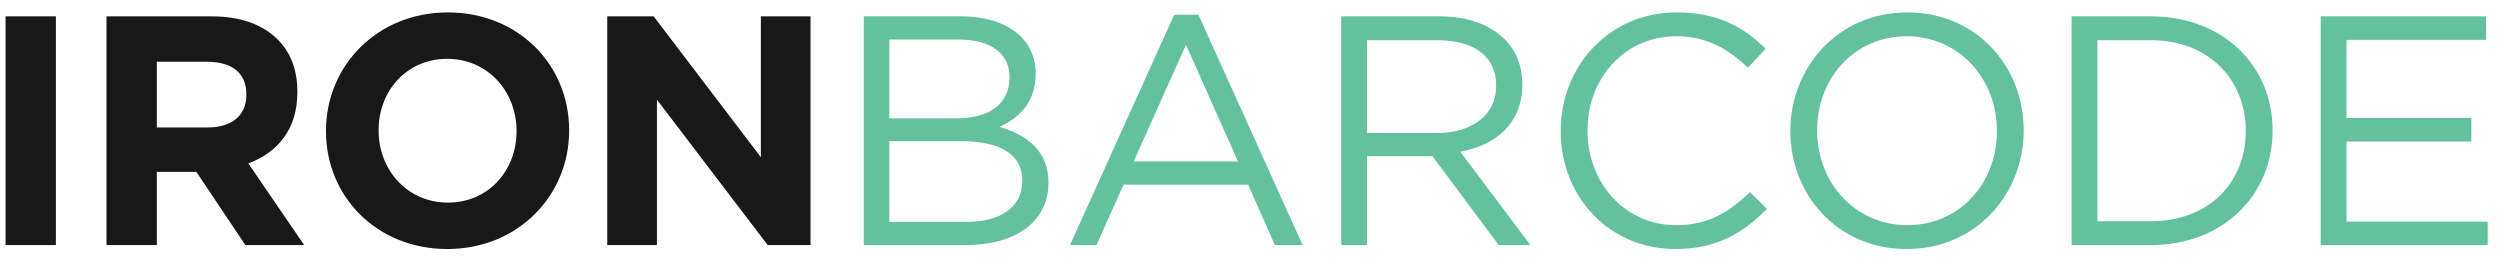 <svg width="153" height="16" viewBox="0 0 153 16" fill="none" xmlns="http://www.w3.org/2000/svg">
<path d="M0.34 15V1H3.42V15H0.34ZM6.518 15V1H12.918C14.698 1 16.058 1.48 16.998 2.42C17.798 3.22 18.198 4.28 18.198 5.62V5.66C18.198 7.92 16.978 9.34 15.198 10L18.618 15H15.018L12.018 10.52H9.598V15H6.518ZM9.598 7.8H12.718C14.238 7.8 15.078 7.02 15.078 5.82V5.78C15.078 4.44 14.178 3.78 12.658 3.78H9.598V7.8ZM27.371 15.24C23.051 15.24 19.951 12.02 19.951 8.04V8C19.951 4.02 23.091 0.76 27.411 0.76C31.731 0.76 34.831 3.98 34.831 7.96V8C34.831 11.98 31.691 15.24 27.371 15.24ZM27.411 12.4C29.891 12.4 31.611 10.44 31.611 8.04V8C31.611 5.6 29.851 3.6 27.371 3.6C24.891 3.6 23.171 5.56 23.171 7.96V8C23.171 10.4 24.931 12.4 27.411 12.4ZM37.164 15V1H40.004L46.564 9.62V1H49.604V15H46.984L40.204 6.1V15H37.164Z" fill="#181818"/>
<path d="M52.864 15V1H58.824C60.424 1 61.684 1.46 62.484 2.24C63.084 2.86 63.384 3.62 63.384 4.48V4.52C63.384 6.34 62.264 7.28 61.164 7.76C62.824 8.24 64.164 9.24 64.164 11.14V11.18C64.164 13.58 62.144 15 59.084 15H52.864ZM61.784 4.74V4.7C61.784 3.32 60.684 2.42 58.684 2.42H54.424V7.24H58.564C60.484 7.24 61.784 6.4 61.784 4.74ZM62.564 11.08V11.04C62.564 9.52 61.304 8.64 58.844 8.64H54.424V13.58H59.124C61.264 13.58 62.564 12.66 62.564 11.08ZM65.483 15L71.863 0.9H73.343L79.723 15H78.023L76.383 11.3H68.763L67.103 15H65.483ZM69.383 9.88H75.763L72.583 2.74L69.383 9.88ZM82.084 15V1H88.104C89.844 1 91.204 1.52 92.084 2.4C92.784 3.1 93.164 4.04 93.164 5.16V5.2C93.164 7.52 91.564 8.9 89.364 9.28L93.664 15H91.724L87.664 9.56H83.664V15H82.084ZM83.664 8.14H87.964C90.044 8.14 91.564 7.06 91.564 5.26V5.22C91.564 3.48 90.244 2.46 87.984 2.46H83.664V8.14ZM102.537 15.24C98.497 15.24 95.517 12.06 95.517 8.04V8C95.517 4.04 98.497 0.76 102.597 0.76C105.137 0.76 106.677 1.64 108.057 2.98L106.977 4.14C105.777 3.02 104.497 2.22 102.577 2.22C99.477 2.22 97.157 4.74 97.157 7.96V8C97.157 11.24 99.477 13.78 102.577 13.78C104.497 13.78 105.757 13.04 107.097 11.76L108.137 12.78C106.697 14.26 105.057 15.24 102.537 15.24ZM116.69 15.24C112.43 15.24 109.57 11.9 109.57 8.04V8C109.57 4.14 112.47 0.76 116.73 0.76C120.99 0.76 123.85 4.1 123.85 7.96V8C123.85 11.86 120.95 15.24 116.69 15.24ZM116.73 13.78C119.93 13.78 122.21 11.22 122.21 8.04V8C122.21 4.82 119.89 2.22 116.69 2.22C113.49 2.22 111.21 4.78 111.21 7.96V8C111.21 11.18 113.53 13.78 116.73 13.78ZM126.782 15V1H131.642C136.042 1 139.082 4.02 139.082 7.96V8C139.082 11.94 136.042 15 131.642 15H126.782ZM131.642 2.46H128.362V13.54H131.642C135.182 13.54 137.442 11.16 137.442 8.04V8C137.442 4.9 135.182 2.46 131.642 2.46ZM142.027 15V1H152.147V2.44H143.607V7.22H151.247V8.66H143.607V13.56H152.247V15H142.027Z" fill="#63C1A0"/>
</svg>